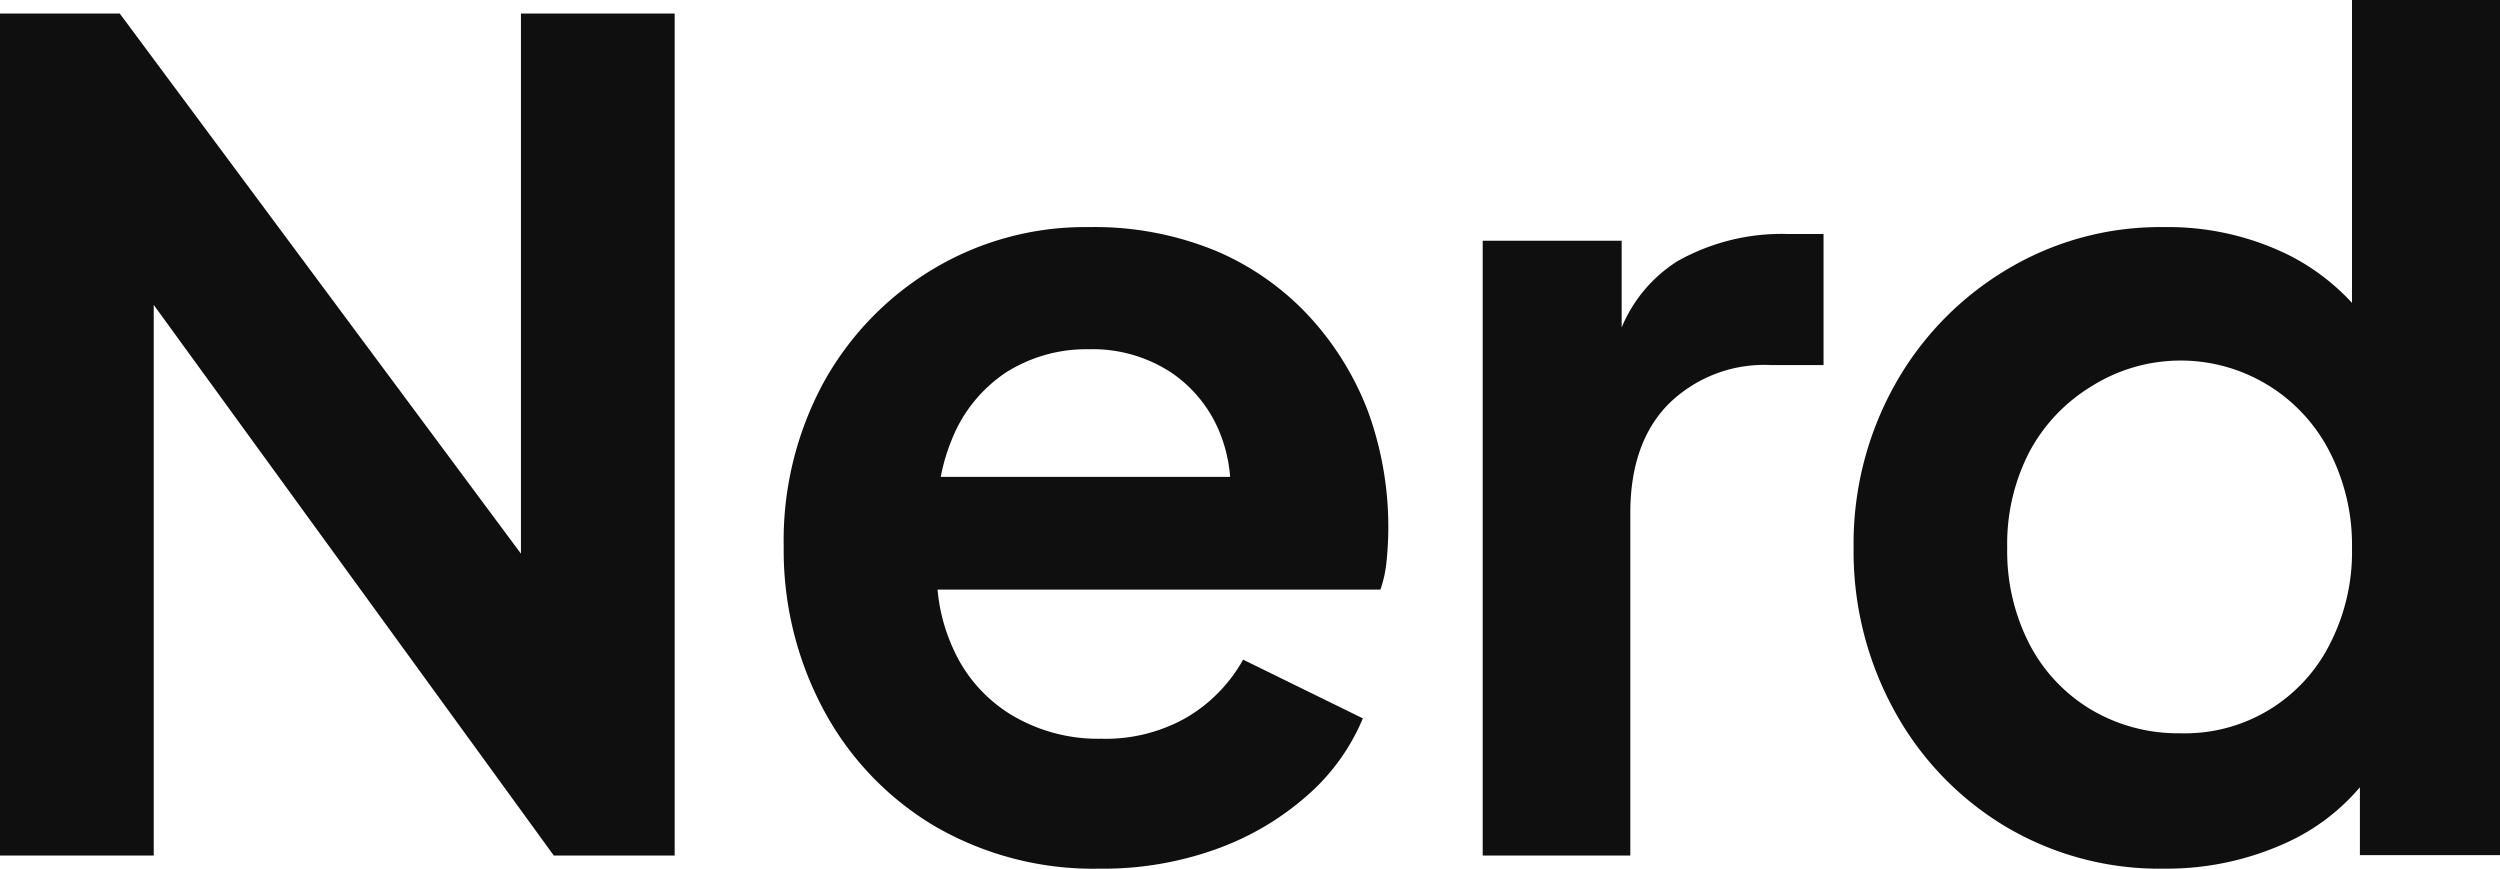 <svg viewBox="0 0 196.28 68.23" xmlns="http://www.w3.org/2000/svg"><defs><style>.cls-1{fill:#0f0f0f;}</style></defs><g data-name="Layer 2" id="Layer_2"><g data-name="Layer 1" id="Layer_1-2"><polygon points="40.9 43.47 9.4 1.06 0 1.06 0 67.17 12.07 67.17 12.07 23.94 43.48 67.17 52.97 67.17 52.97 1.06 40.9 1.06 40.9 43.47" class="cls-1"></polygon><path d="M102.79,24.84a21.34,21.34,0,0,0-7.32-5.14,25,25,0,0,0-10-1.87,23.19,23.19,0,0,0-12.2,3.29A23.76,23.76,0,0,0,64.68,30a26,26,0,0,0-3.15,12.91,26.5,26.5,0,0,0,3.11,12.78,23.5,23.5,0,0,0,8.69,9.14,24.77,24.77,0,0,0,13,3.37,26.19,26.19,0,0,0,9.09-1.51,22,22,0,0,0,7.14-4.17,16.43,16.43,0,0,0,4.44-6.12l-9.4-4.61a12.15,12.15,0,0,1-4.4,4.52A12.82,12.82,0,0,1,86.47,58a13.23,13.23,0,0,1-7.06-1.87,11.6,11.6,0,0,1-4.61-5.28,14.06,14.06,0,0,1-1.19-4.56h34.77a9.56,9.56,0,0,0,.49-2.31,26.53,26.53,0,0,0-1.46-11.67A23.19,23.19,0,0,0,102.79,24.84ZM79,29.23a11.78,11.78,0,0,1,6.48-1.81A11.23,11.23,0,0,1,92,29.28a10.4,10.4,0,0,1,3.91,5.06,11.64,11.64,0,0,1,.67,3.1H73.86a14.86,14.86,0,0,1,.85-2.88A11.33,11.33,0,0,1,79,29.23Z" class="cls-1"></path><path d="M131.71,20.5a11.25,11.25,0,0,0-4.39,5.21V18.9H116.41V67.17H128V40.28q0-5.51,3-8.56a10.7,10.7,0,0,1,8-3.06h4.17V18.37h-2.84A16.68,16.68,0,0,0,131.71,20.5Z" class="cls-1"></path><path d="M184.66,0V23.78a17.42,17.42,0,0,0-5-3.77,21.44,21.44,0,0,0-9.8-2.18,23.35,23.35,0,0,0-12.38,3.38,24.33,24.33,0,0,0-8.74,9.05A25.56,25.56,0,0,0,145.53,43a25.92,25.92,0,0,0,3.19,12.78,24,24,0,0,0,8.7,9.09,23.64,23.64,0,0,0,12.51,3.33,22.6,22.6,0,0,0,9.67-2.08,16.5,16.5,0,0,0,5.68-4.31v5.33h11V0Zm-1.74,50.57a12.73,12.73,0,0,1-11.75,7,13.38,13.38,0,0,1-7-1.86,12.92,12.92,0,0,1-4.84-5.15A15.94,15.94,0,0,1,157.59,43a15.72,15.72,0,0,1,1.73-7.5,13.36,13.36,0,0,1,4.84-5.14,13.13,13.13,0,0,1,18.76,5.14,16,16,0,0,1,1.74,7.5A15.83,15.83,0,0,1,182.92,50.57Z" class="cls-1"></path></g></g></svg>